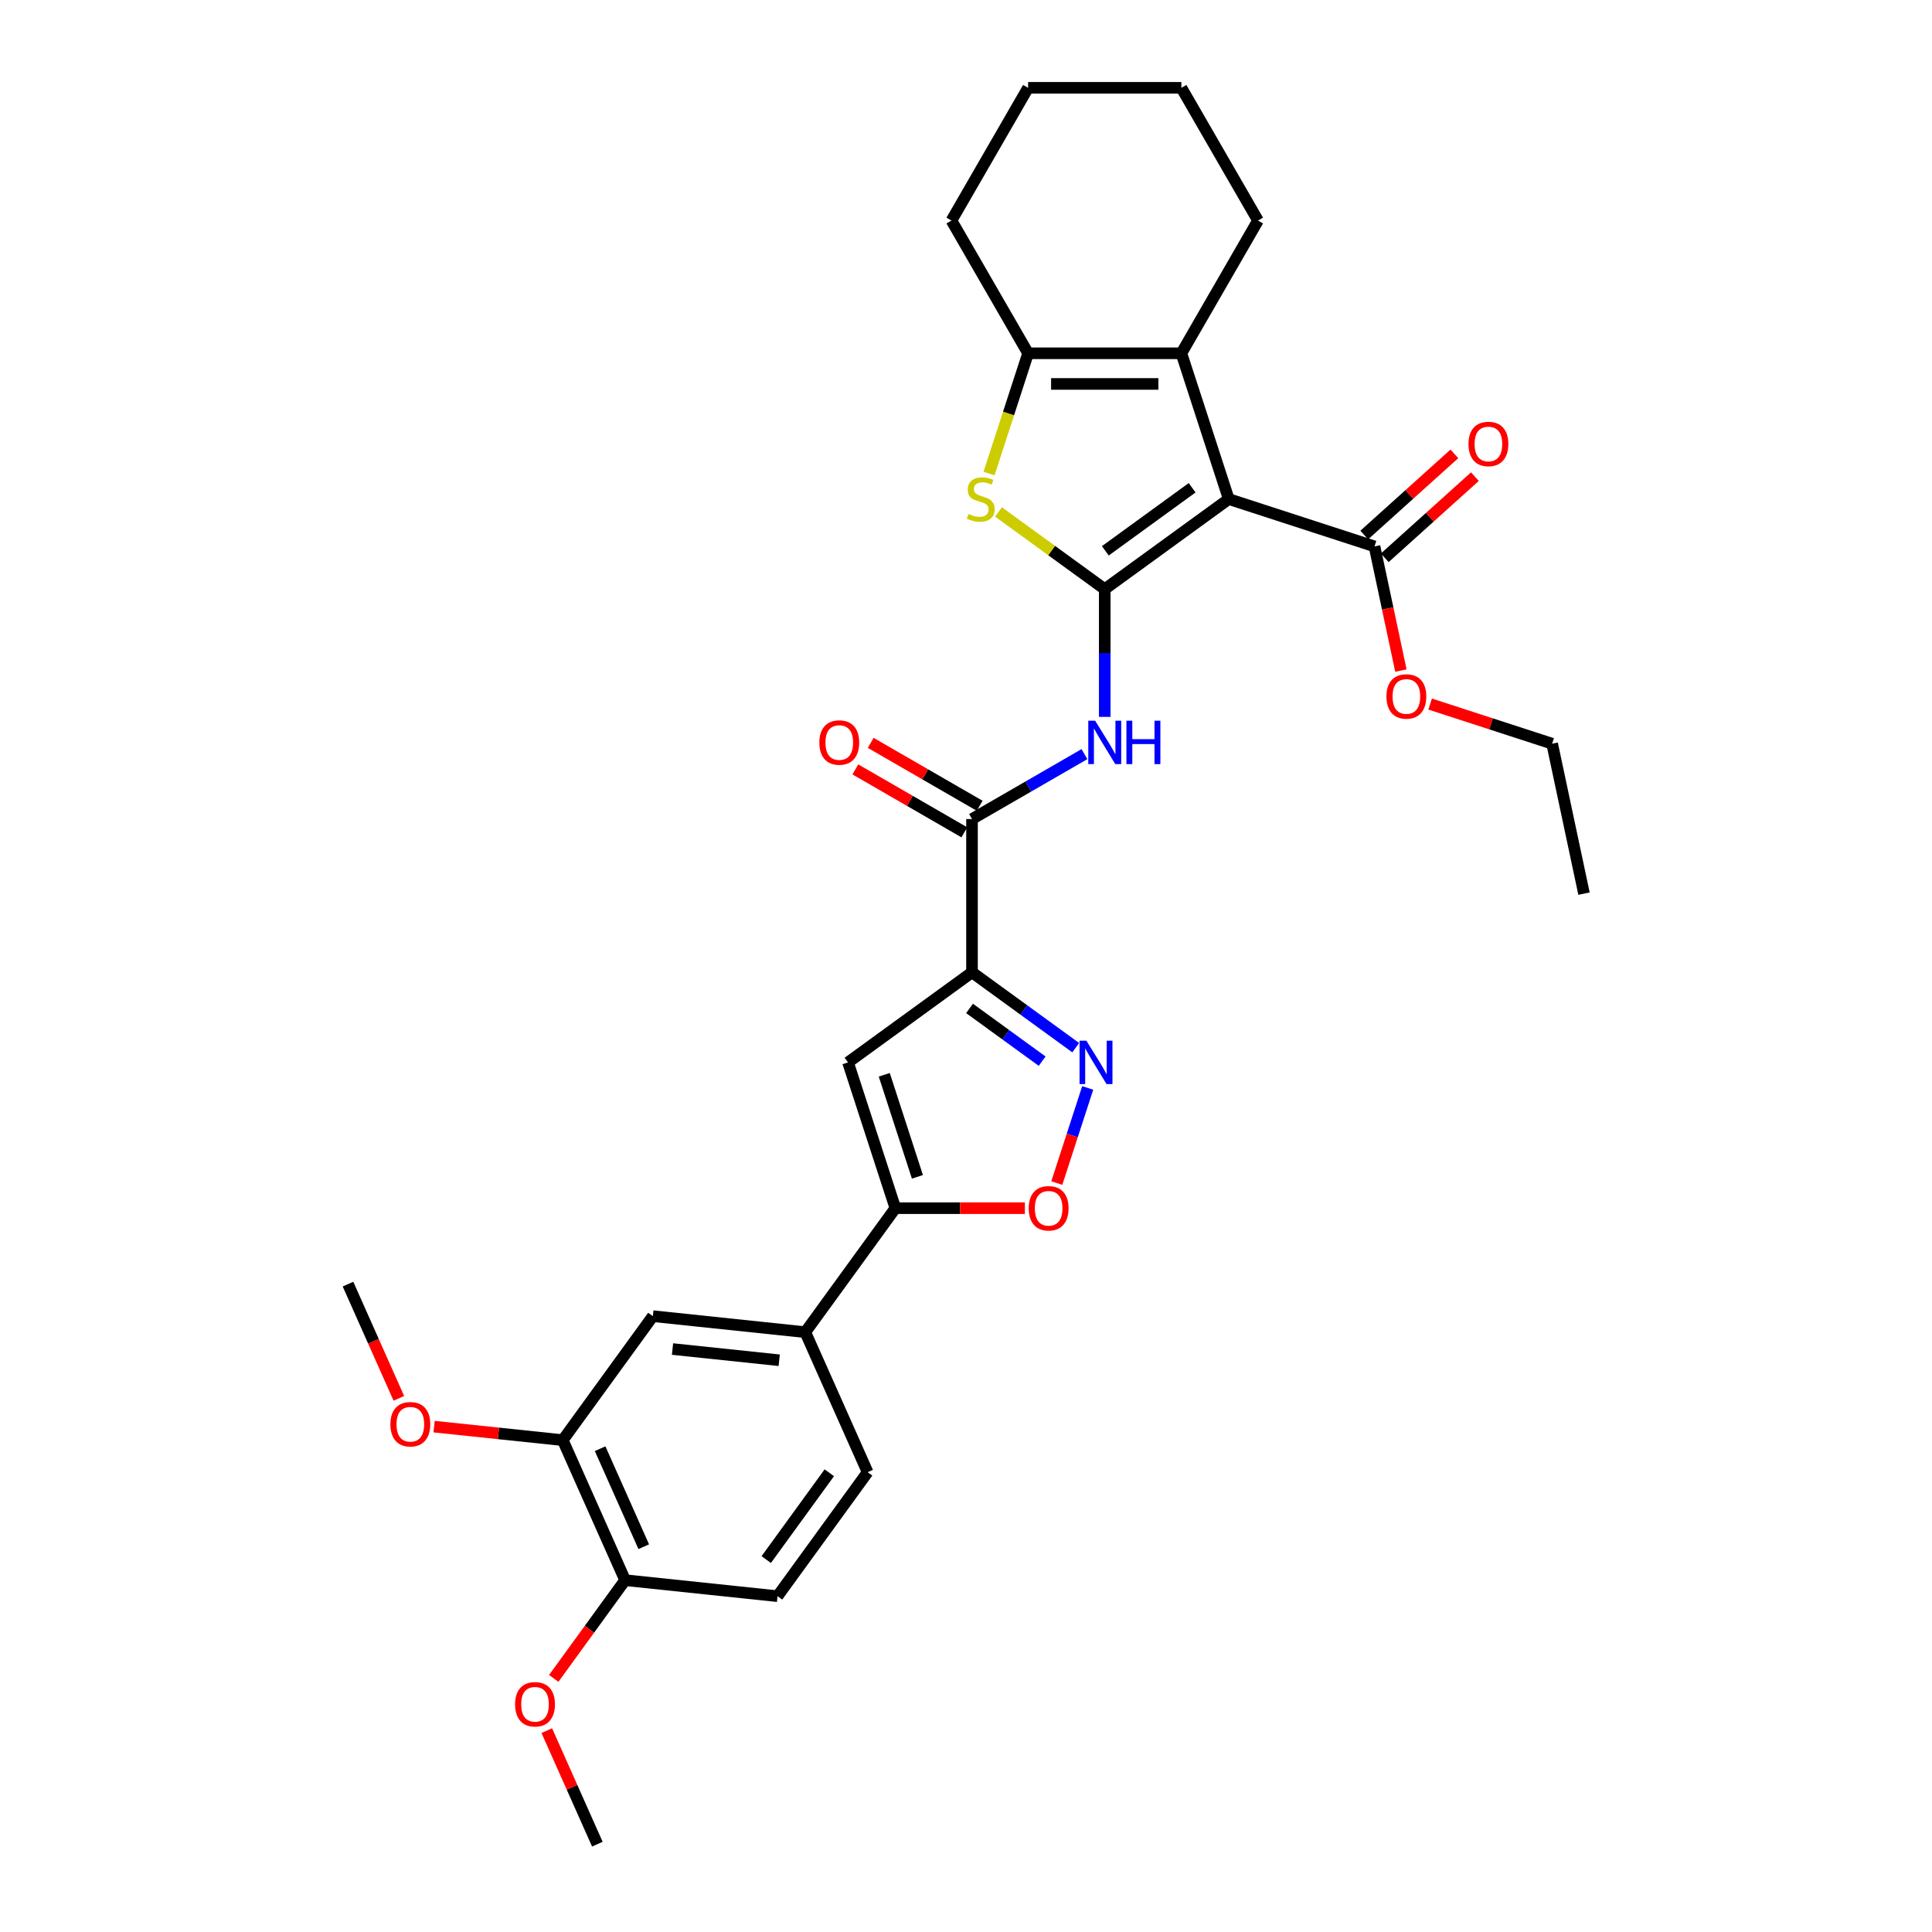 <?xml version='1.0' encoding='iso-8859-1'?>
<svg version='1.1' baseProfile='full'
              xmlns='http://www.w3.org/2000/svg'
                      xmlns:rdkit='http://www.rdkit.org/xml'
                      xmlns:xlink='http://www.w3.org/1999/xlink'
                  xml:space='preserve'
width='1000px' height='1000px' viewBox='0 0 1000 1000'>
<!-- END OF HEADER -->
<rect style='opacity:1.0;fill:#FFFFFF;stroke:none' width='1000' height='1000' x='0' y='0'> </rect>
<path class='bond-0' d='M 571.812,304.94 L 635.993,258.31' style='fill:none;fill-rule:evenodd;stroke:#000000;stroke-width:6px;stroke-linecap:butt;stroke-linejoin:miter;stroke-opacity:1' />
<path class='bond-0' d='M 572.113,285.11 L 617.04,252.469' style='fill:none;fill-rule:evenodd;stroke:#000000;stroke-width:6px;stroke-linecap:butt;stroke-linejoin:miter;stroke-opacity:1' />
<path class='bond-2' d='M 571.812,304.94 L 544.315,284.963' style='fill:none;fill-rule:evenodd;stroke:#000000;stroke-width:6px;stroke-linecap:butt;stroke-linejoin:miter;stroke-opacity:1' />
<path class='bond-2' d='M 544.315,284.963 L 516.818,264.985' style='fill:none;fill-rule:evenodd;stroke:#CCCC00;stroke-width:6px;stroke-linecap:butt;stroke-linejoin:miter;stroke-opacity:1' />
<path class='bond-5' d='M 571.812,304.94 L 571.812,337.998' style='fill:none;fill-rule:evenodd;stroke:#000000;stroke-width:6px;stroke-linecap:butt;stroke-linejoin:miter;stroke-opacity:1' />
<path class='bond-5' d='M 571.812,337.998 L 571.812,371.056' style='fill:none;fill-rule:evenodd;stroke:#0000FF;stroke-width:6px;stroke-linecap:butt;stroke-linejoin:miter;stroke-opacity:1' />
<path class='bond-3' d='M 635.993,258.31 L 611.478,182.861' style='fill:none;fill-rule:evenodd;stroke:#000000;stroke-width:6px;stroke-linecap:butt;stroke-linejoin:miter;stroke-opacity:1' />
<path class='bond-11' d='M 635.993,258.31 L 711.442,282.825' style='fill:none;fill-rule:evenodd;stroke:#000000;stroke-width:6px;stroke-linecap:butt;stroke-linejoin:miter;stroke-opacity:1' />
<path class='bond-1' d='M 503.109,503.27 L 503.109,423.938' style='fill:none;fill-rule:evenodd;stroke:#000000;stroke-width:6px;stroke-linecap:butt;stroke-linejoin:miter;stroke-opacity:1' />
<path class='bond-4' d='M 503.109,503.27 L 529.947,522.769' style='fill:none;fill-rule:evenodd;stroke:#000000;stroke-width:6px;stroke-linecap:butt;stroke-linejoin:miter;stroke-opacity:1' />
<path class='bond-4' d='M 529.947,522.769 L 556.786,542.269' style='fill:none;fill-rule:evenodd;stroke:#0000FF;stroke-width:6px;stroke-linecap:butt;stroke-linejoin:miter;stroke-opacity:1' />
<path class='bond-4' d='M 501.834,521.956 L 520.621,535.606' style='fill:none;fill-rule:evenodd;stroke:#000000;stroke-width:6px;stroke-linecap:butt;stroke-linejoin:miter;stroke-opacity:1' />
<path class='bond-4' d='M 520.621,535.606 L 539.408,549.255' style='fill:none;fill-rule:evenodd;stroke:#0000FF;stroke-width:6px;stroke-linecap:butt;stroke-linejoin:miter;stroke-opacity:1' />
<path class='bond-6' d='M 503.109,503.27 L 438.928,549.9' style='fill:none;fill-rule:evenodd;stroke:#000000;stroke-width:6px;stroke-linecap:butt;stroke-linejoin:miter;stroke-opacity:1' />
<path class='bond-7' d='M 511.915,245.125 L 522.031,213.993' style='fill:none;fill-rule:evenodd;stroke:#CCCC00;stroke-width:6px;stroke-linecap:butt;stroke-linejoin:miter;stroke-opacity:1' />
<path class='bond-7' d='M 522.031,213.993 L 532.146,182.861' style='fill:none;fill-rule:evenodd;stroke:#000000;stroke-width:6px;stroke-linecap:butt;stroke-linejoin:miter;stroke-opacity:1' />
<path class='bond-21' d='M 611.478,182.861 L 651.144,114.158' style='fill:none;fill-rule:evenodd;stroke:#000000;stroke-width:6px;stroke-linecap:butt;stroke-linejoin:miter;stroke-opacity:1' />
<path class='bond-31' d='M 611.478,182.861 L 532.146,182.861' style='fill:none;fill-rule:evenodd;stroke:#000000;stroke-width:6px;stroke-linecap:butt;stroke-linejoin:miter;stroke-opacity:1' />
<path class='bond-31' d='M 599.578,198.728 L 544.046,198.728' style='fill:none;fill-rule:evenodd;stroke:#000000;stroke-width:6px;stroke-linecap:butt;stroke-linejoin:miter;stroke-opacity:1' />
<path class='bond-10' d='M 562.995,563.117 L 554.996,587.735' style='fill:none;fill-rule:evenodd;stroke:#0000FF;stroke-width:6px;stroke-linecap:butt;stroke-linejoin:miter;stroke-opacity:1' />
<path class='bond-10' d='M 554.996,587.735 L 546.997,612.353' style='fill:none;fill-rule:evenodd;stroke:#FF0000;stroke-width:6px;stroke-linecap:butt;stroke-linejoin:miter;stroke-opacity:1' />
<path class='bond-8' d='M 561.309,390.336 L 532.209,407.137' style='fill:none;fill-rule:evenodd;stroke:#0000FF;stroke-width:6px;stroke-linecap:butt;stroke-linejoin:miter;stroke-opacity:1' />
<path class='bond-8' d='M 532.209,407.137 L 503.109,423.938' style='fill:none;fill-rule:evenodd;stroke:#000000;stroke-width:6px;stroke-linecap:butt;stroke-linejoin:miter;stroke-opacity:1' />
<path class='bond-9' d='M 438.928,549.9 L 463.443,625.349' style='fill:none;fill-rule:evenodd;stroke:#000000;stroke-width:6px;stroke-linecap:butt;stroke-linejoin:miter;stroke-opacity:1' />
<path class='bond-9' d='M 457.695,556.314 L 474.855,609.129' style='fill:none;fill-rule:evenodd;stroke:#000000;stroke-width:6px;stroke-linecap:butt;stroke-linejoin:miter;stroke-opacity:1' />
<path class='bond-23' d='M 532.146,182.861 L 492.48,114.158' style='fill:none;fill-rule:evenodd;stroke:#000000;stroke-width:6px;stroke-linecap:butt;stroke-linejoin:miter;stroke-opacity:1' />
<path class='bond-15' d='M 507.075,417.068 L 478.872,400.785' style='fill:none;fill-rule:evenodd;stroke:#000000;stroke-width:6px;stroke-linecap:butt;stroke-linejoin:miter;stroke-opacity:1' />
<path class='bond-15' d='M 478.872,400.785 L 450.668,384.501' style='fill:none;fill-rule:evenodd;stroke:#FF0000;stroke-width:6px;stroke-linecap:butt;stroke-linejoin:miter;stroke-opacity:1' />
<path class='bond-15' d='M 499.142,430.808 L 470.939,414.525' style='fill:none;fill-rule:evenodd;stroke:#000000;stroke-width:6px;stroke-linecap:butt;stroke-linejoin:miter;stroke-opacity:1' />
<path class='bond-15' d='M 470.939,414.525 L 442.735,398.242' style='fill:none;fill-rule:evenodd;stroke:#FF0000;stroke-width:6px;stroke-linecap:butt;stroke-linejoin:miter;stroke-opacity:1' />
<path class='bond-12' d='M 463.443,625.349 L 416.813,689.53' style='fill:none;fill-rule:evenodd;stroke:#000000;stroke-width:6px;stroke-linecap:butt;stroke-linejoin:miter;stroke-opacity:1' />
<path class='bond-33' d='M 463.443,625.349 L 496.96,625.349' style='fill:none;fill-rule:evenodd;stroke:#000000;stroke-width:6px;stroke-linecap:butt;stroke-linejoin:miter;stroke-opacity:1' />
<path class='bond-33' d='M 496.96,625.349 L 530.478,625.349' style='fill:none;fill-rule:evenodd;stroke:#FF0000;stroke-width:6px;stroke-linecap:butt;stroke-linejoin:miter;stroke-opacity:1' />
<path class='bond-17' d='M 716.75,288.721 L 740.08,267.715' style='fill:none;fill-rule:evenodd;stroke:#000000;stroke-width:6px;stroke-linecap:butt;stroke-linejoin:miter;stroke-opacity:1' />
<path class='bond-17' d='M 740.08,267.715 L 763.409,246.709' style='fill:none;fill-rule:evenodd;stroke:#FF0000;stroke-width:6px;stroke-linecap:butt;stroke-linejoin:miter;stroke-opacity:1' />
<path class='bond-17' d='M 706.134,276.93 L 729.463,255.924' style='fill:none;fill-rule:evenodd;stroke:#000000;stroke-width:6px;stroke-linecap:butt;stroke-linejoin:miter;stroke-opacity:1' />
<path class='bond-17' d='M 729.463,255.924 L 752.792,234.918' style='fill:none;fill-rule:evenodd;stroke:#FF0000;stroke-width:6px;stroke-linecap:butt;stroke-linejoin:miter;stroke-opacity:1' />
<path class='bond-20' d='M 711.442,282.825 L 718.271,314.953' style='fill:none;fill-rule:evenodd;stroke:#000000;stroke-width:6px;stroke-linecap:butt;stroke-linejoin:miter;stroke-opacity:1' />
<path class='bond-20' d='M 718.271,314.953 L 725.1,347.08' style='fill:none;fill-rule:evenodd;stroke:#FF0000;stroke-width:6px;stroke-linecap:butt;stroke-linejoin:miter;stroke-opacity:1' />
<path class='bond-13' d='M 416.813,689.53 L 337.915,681.237' style='fill:none;fill-rule:evenodd;stroke:#000000;stroke-width:6px;stroke-linecap:butt;stroke-linejoin:miter;stroke-opacity:1' />
<path class='bond-13' d='M 403.32,704.065 L 348.092,698.261' style='fill:none;fill-rule:evenodd;stroke:#000000;stroke-width:6px;stroke-linecap:butt;stroke-linejoin:miter;stroke-opacity:1' />
<path class='bond-18' d='M 416.813,689.53 L 449.08,762.003' style='fill:none;fill-rule:evenodd;stroke:#000000;stroke-width:6px;stroke-linecap:butt;stroke-linejoin:miter;stroke-opacity:1' />
<path class='bond-14' d='M 337.915,681.237 L 291.285,745.418' style='fill:none;fill-rule:evenodd;stroke:#000000;stroke-width:6px;stroke-linecap:butt;stroke-linejoin:miter;stroke-opacity:1' />
<path class='bond-22' d='M 291.285,745.418 L 257.985,741.918' style='fill:none;fill-rule:evenodd;stroke:#000000;stroke-width:6px;stroke-linecap:butt;stroke-linejoin:miter;stroke-opacity:1' />
<path class='bond-22' d='M 257.985,741.918 L 224.685,738.418' style='fill:none;fill-rule:evenodd;stroke:#FF0000;stroke-width:6px;stroke-linecap:butt;stroke-linejoin:miter;stroke-opacity:1' />
<path class='bond-34' d='M 291.285,745.418 L 323.553,817.891' style='fill:none;fill-rule:evenodd;stroke:#000000;stroke-width:6px;stroke-linecap:butt;stroke-linejoin:miter;stroke-opacity:1' />
<path class='bond-34' d='M 310.62,749.836 L 333.207,800.567' style='fill:none;fill-rule:evenodd;stroke:#000000;stroke-width:6px;stroke-linecap:butt;stroke-linejoin:miter;stroke-opacity:1' />
<path class='bond-16' d='M 323.553,817.891 L 402.45,826.184' style='fill:none;fill-rule:evenodd;stroke:#000000;stroke-width:6px;stroke-linecap:butt;stroke-linejoin:miter;stroke-opacity:1' />
<path class='bond-24' d='M 323.553,817.891 L 305.085,843.31' style='fill:none;fill-rule:evenodd;stroke:#000000;stroke-width:6px;stroke-linecap:butt;stroke-linejoin:miter;stroke-opacity:1' />
<path class='bond-24' d='M 305.085,843.31 L 286.617,868.729' style='fill:none;fill-rule:evenodd;stroke:#FF0000;stroke-width:6px;stroke-linecap:butt;stroke-linejoin:miter;stroke-opacity:1' />
<path class='bond-19' d='M 449.08,762.003 L 402.45,826.184' style='fill:none;fill-rule:evenodd;stroke:#000000;stroke-width:6px;stroke-linecap:butt;stroke-linejoin:miter;stroke-opacity:1' />
<path class='bond-19' d='M 429.249,762.304 L 396.608,807.231' style='fill:none;fill-rule:evenodd;stroke:#000000;stroke-width:6px;stroke-linecap:butt;stroke-linejoin:miter;stroke-opacity:1' />
<path class='bond-25' d='M 740.232,364.419 L 771.809,374.679' style='fill:none;fill-rule:evenodd;stroke:#FF0000;stroke-width:6px;stroke-linecap:butt;stroke-linejoin:miter;stroke-opacity:1' />
<path class='bond-25' d='M 771.809,374.679 L 803.385,384.938' style='fill:none;fill-rule:evenodd;stroke:#000000;stroke-width:6px;stroke-linecap:butt;stroke-linejoin:miter;stroke-opacity:1' />
<path class='bond-28' d='M 651.144,114.158 L 611.478,45.455' style='fill:none;fill-rule:evenodd;stroke:#000000;stroke-width:6px;stroke-linecap:butt;stroke-linejoin:miter;stroke-opacity:1' />
<path class='bond-26' d='M 206.447,723.782 L 193.284,694.217' style='fill:none;fill-rule:evenodd;stroke:#FF0000;stroke-width:6px;stroke-linecap:butt;stroke-linejoin:miter;stroke-opacity:1' />
<path class='bond-26' d='M 193.284,694.217 L 180.121,664.653' style='fill:none;fill-rule:evenodd;stroke:#000000;stroke-width:6px;stroke-linecap:butt;stroke-linejoin:miter;stroke-opacity:1' />
<path class='bond-29' d='M 492.48,114.158 L 532.146,45.455' style='fill:none;fill-rule:evenodd;stroke:#000000;stroke-width:6px;stroke-linecap:butt;stroke-linejoin:miter;stroke-opacity:1' />
<path class='bond-27' d='M 283.019,895.765 L 296.104,925.155' style='fill:none;fill-rule:evenodd;stroke:#FF0000;stroke-width:6px;stroke-linecap:butt;stroke-linejoin:miter;stroke-opacity:1' />
<path class='bond-27' d='M 296.104,925.155 L 309.19,954.545' style='fill:none;fill-rule:evenodd;stroke:#000000;stroke-width:6px;stroke-linecap:butt;stroke-linejoin:miter;stroke-opacity:1' />
<path class='bond-30' d='M 803.385,384.938 L 819.879,462.537' style='fill:none;fill-rule:evenodd;stroke:#000000;stroke-width:6px;stroke-linecap:butt;stroke-linejoin:miter;stroke-opacity:1' />
<path class='bond-32' d='M 611.478,45.455 L 532.146,45.455' style='fill:none;fill-rule:evenodd;stroke:#000000;stroke-width:6px;stroke-linecap:butt;stroke-linejoin:miter;stroke-opacity:1' />
<path  class='atom-3' d='M 501.285 266.021
Q 501.539 266.117, 502.586 266.561
Q 503.633 267.005, 504.775 267.291
Q 505.949 267.545, 507.092 267.545
Q 509.218 267.545, 510.455 266.529
Q 511.693 265.482, 511.693 263.673
Q 511.693 262.436, 511.058 261.674
Q 510.455 260.912, 509.504 260.5
Q 508.552 260.087, 506.965 259.611
Q 504.966 259.008, 503.76 258.437
Q 502.586 257.866, 501.729 256.66
Q 500.904 255.454, 500.904 253.423
Q 500.904 250.599, 502.808 248.854
Q 504.744 247.109, 508.552 247.109
Q 511.154 247.109, 514.105 248.346
L 513.375 250.79
Q 510.678 249.679, 508.647 249.679
Q 506.457 249.679, 505.251 250.599
Q 504.045 251.488, 504.077 253.043
Q 504.077 254.249, 504.68 254.978
Q 505.315 255.708, 506.203 256.121
Q 507.124 256.533, 508.647 257.009
Q 510.678 257.644, 511.883 258.279
Q 513.089 258.913, 513.946 260.214
Q 514.835 261.484, 514.835 263.673
Q 514.835 266.783, 512.74 268.465
Q 510.678 270.115, 507.219 270.115
Q 505.22 270.115, 503.696 269.671
Q 502.205 269.258, 500.428 268.528
L 501.285 266.021
' fill='#CCCC00'/>
<path  class='atom-5' d='M 562.323 538.667
L 569.685 550.566
Q 570.415 551.741, 571.589 553.867
Q 572.763 555.993, 572.827 556.12
L 572.827 538.667
L 575.81 538.667
L 575.81 561.133
L 572.732 561.133
L 564.83 548.123
Q 563.91 546.6, 562.926 544.855
Q 561.974 543.109, 561.689 542.57
L 561.689 561.133
L 558.769 561.133
L 558.769 538.667
L 562.323 538.667
' fill='#0000FF'/>
<path  class='atom-6' d='M 566.846 373.039
L 574.208 384.939
Q 574.938 386.113, 576.112 388.239
Q 577.286 390.365, 577.349 390.492
L 577.349 373.039
L 580.332 373.039
L 580.332 395.506
L 577.254 395.506
L 569.353 382.495
Q 568.433 380.972, 567.449 379.227
Q 566.497 377.481, 566.211 376.942
L 566.211 395.506
L 563.292 395.506
L 563.292 373.039
L 566.846 373.039
' fill='#0000FF'/>
<path  class='atom-6' d='M 583.03 373.039
L 586.076 373.039
L 586.076 382.59
L 597.563 382.59
L 597.563 373.039
L 600.61 373.039
L 600.61 395.506
L 597.563 395.506
L 597.563 385.129
L 586.076 385.129
L 586.076 395.506
L 583.03 395.506
L 583.03 373.039
' fill='#0000FF'/>
<path  class='atom-11' d='M 532.461 625.413
Q 532.461 620.018, 535.127 617.003
Q 537.793 613.989, 542.775 613.989
Q 547.757 613.989, 550.422 617.003
Q 553.088 620.018, 553.088 625.413
Q 553.088 630.871, 550.39 633.98
Q 547.693 637.058, 542.775 637.058
Q 537.824 637.058, 535.127 633.98
Q 532.461 630.902, 532.461 625.413
M 542.775 634.52
Q 546.202 634.52, 548.042 632.235
Q 549.914 629.919, 549.914 625.413
Q 549.914 621.002, 548.042 618.78
Q 546.202 616.527, 542.775 616.527
Q 539.347 616.527, 537.475 618.749
Q 535.635 620.97, 535.635 625.413
Q 535.635 629.95, 537.475 632.235
Q 539.347 634.52, 542.775 634.52
' fill='#FF0000'/>
<path  class='atom-16' d='M 424.092 384.336
Q 424.092 378.941, 426.758 375.927
Q 429.423 372.912, 434.405 372.912
Q 439.387 372.912, 442.053 375.927
Q 444.718 378.941, 444.718 384.336
Q 444.718 389.794, 442.021 392.904
Q 439.324 395.982, 434.405 395.982
Q 429.455 395.982, 426.758 392.904
Q 424.092 389.825, 424.092 384.336
M 434.405 393.443
Q 437.832 393.443, 439.673 391.158
Q 441.545 388.842, 441.545 384.336
Q 441.545 379.925, 439.673 377.704
Q 437.832 375.451, 434.405 375.451
Q 430.978 375.451, 429.106 377.672
Q 427.265 379.893, 427.265 384.336
Q 427.265 388.873, 429.106 391.158
Q 430.978 393.443, 434.405 393.443
' fill='#FF0000'/>
<path  class='atom-18' d='M 760.084 229.805
Q 760.084 224.411, 762.749 221.396
Q 765.415 218.382, 770.397 218.382
Q 775.379 218.382, 778.045 221.396
Q 780.71 224.411, 780.71 229.805
Q 780.71 235.263, 778.013 238.373
Q 775.316 241.451, 770.397 241.451
Q 765.447 241.451, 762.749 238.373
Q 760.084 235.295, 760.084 229.805
M 770.397 238.913
Q 773.824 238.913, 775.665 236.628
Q 777.537 234.311, 777.537 229.805
Q 777.537 225.394, 775.665 223.173
Q 773.824 220.92, 770.397 220.92
Q 766.97 220.92, 765.098 223.141
Q 763.257 225.363, 763.257 229.805
Q 763.257 234.343, 765.098 236.628
Q 766.97 238.913, 770.397 238.913
' fill='#FF0000'/>
<path  class='atom-21' d='M 717.623 360.487
Q 717.623 355.092, 720.288 352.078
Q 722.954 349.063, 727.936 349.063
Q 732.918 349.063, 735.584 352.078
Q 738.249 355.092, 738.249 360.487
Q 738.249 365.945, 735.552 369.055
Q 732.854 372.133, 727.936 372.133
Q 722.986 372.133, 720.288 369.055
Q 717.623 365.977, 717.623 360.487
M 727.936 369.594
Q 731.363 369.594, 733.204 367.309
Q 735.076 364.993, 735.076 360.487
Q 735.076 356.076, 733.204 353.855
Q 731.363 351.602, 727.936 351.602
Q 724.509 351.602, 722.637 353.823
Q 720.796 356.044, 720.796 360.487
Q 720.796 365.025, 722.637 367.309
Q 724.509 369.594, 727.936 369.594
' fill='#FF0000'/>
<path  class='atom-23' d='M 202.075 737.189
Q 202.075 731.795, 204.741 728.78
Q 207.406 725.765, 212.388 725.765
Q 217.37 725.765, 220.036 728.78
Q 222.701 731.795, 222.701 737.189
Q 222.701 742.647, 220.004 745.757
Q 217.307 748.835, 212.388 748.835
Q 207.438 748.835, 204.741 745.757
Q 202.075 742.679, 202.075 737.189
M 212.388 746.297
Q 215.815 746.297, 217.656 744.012
Q 219.528 741.695, 219.528 737.189
Q 219.528 732.778, 217.656 730.557
Q 215.815 728.304, 212.388 728.304
Q 208.961 728.304, 207.089 730.525
Q 205.248 732.747, 205.248 737.189
Q 205.248 741.727, 207.089 744.012
Q 208.961 746.297, 212.388 746.297
' fill='#FF0000'/>
<path  class='atom-25' d='M 266.609 882.136
Q 266.609 876.741, 269.275 873.727
Q 271.94 870.712, 276.922 870.712
Q 281.905 870.712, 284.57 873.727
Q 287.236 876.741, 287.236 882.136
Q 287.236 887.594, 284.538 890.704
Q 281.841 893.782, 276.922 893.782
Q 271.972 893.782, 269.275 890.704
Q 266.609 887.625, 266.609 882.136
M 276.922 891.243
Q 280.35 891.243, 282.19 888.958
Q 284.062 886.642, 284.062 882.136
Q 284.062 877.725, 282.19 875.504
Q 280.35 873.251, 276.922 873.251
Q 273.495 873.251, 271.623 875.472
Q 269.783 877.693, 269.783 882.136
Q 269.783 886.673, 271.623 888.958
Q 273.495 891.243, 276.922 891.243
' fill='#FF0000'/>
</svg>
